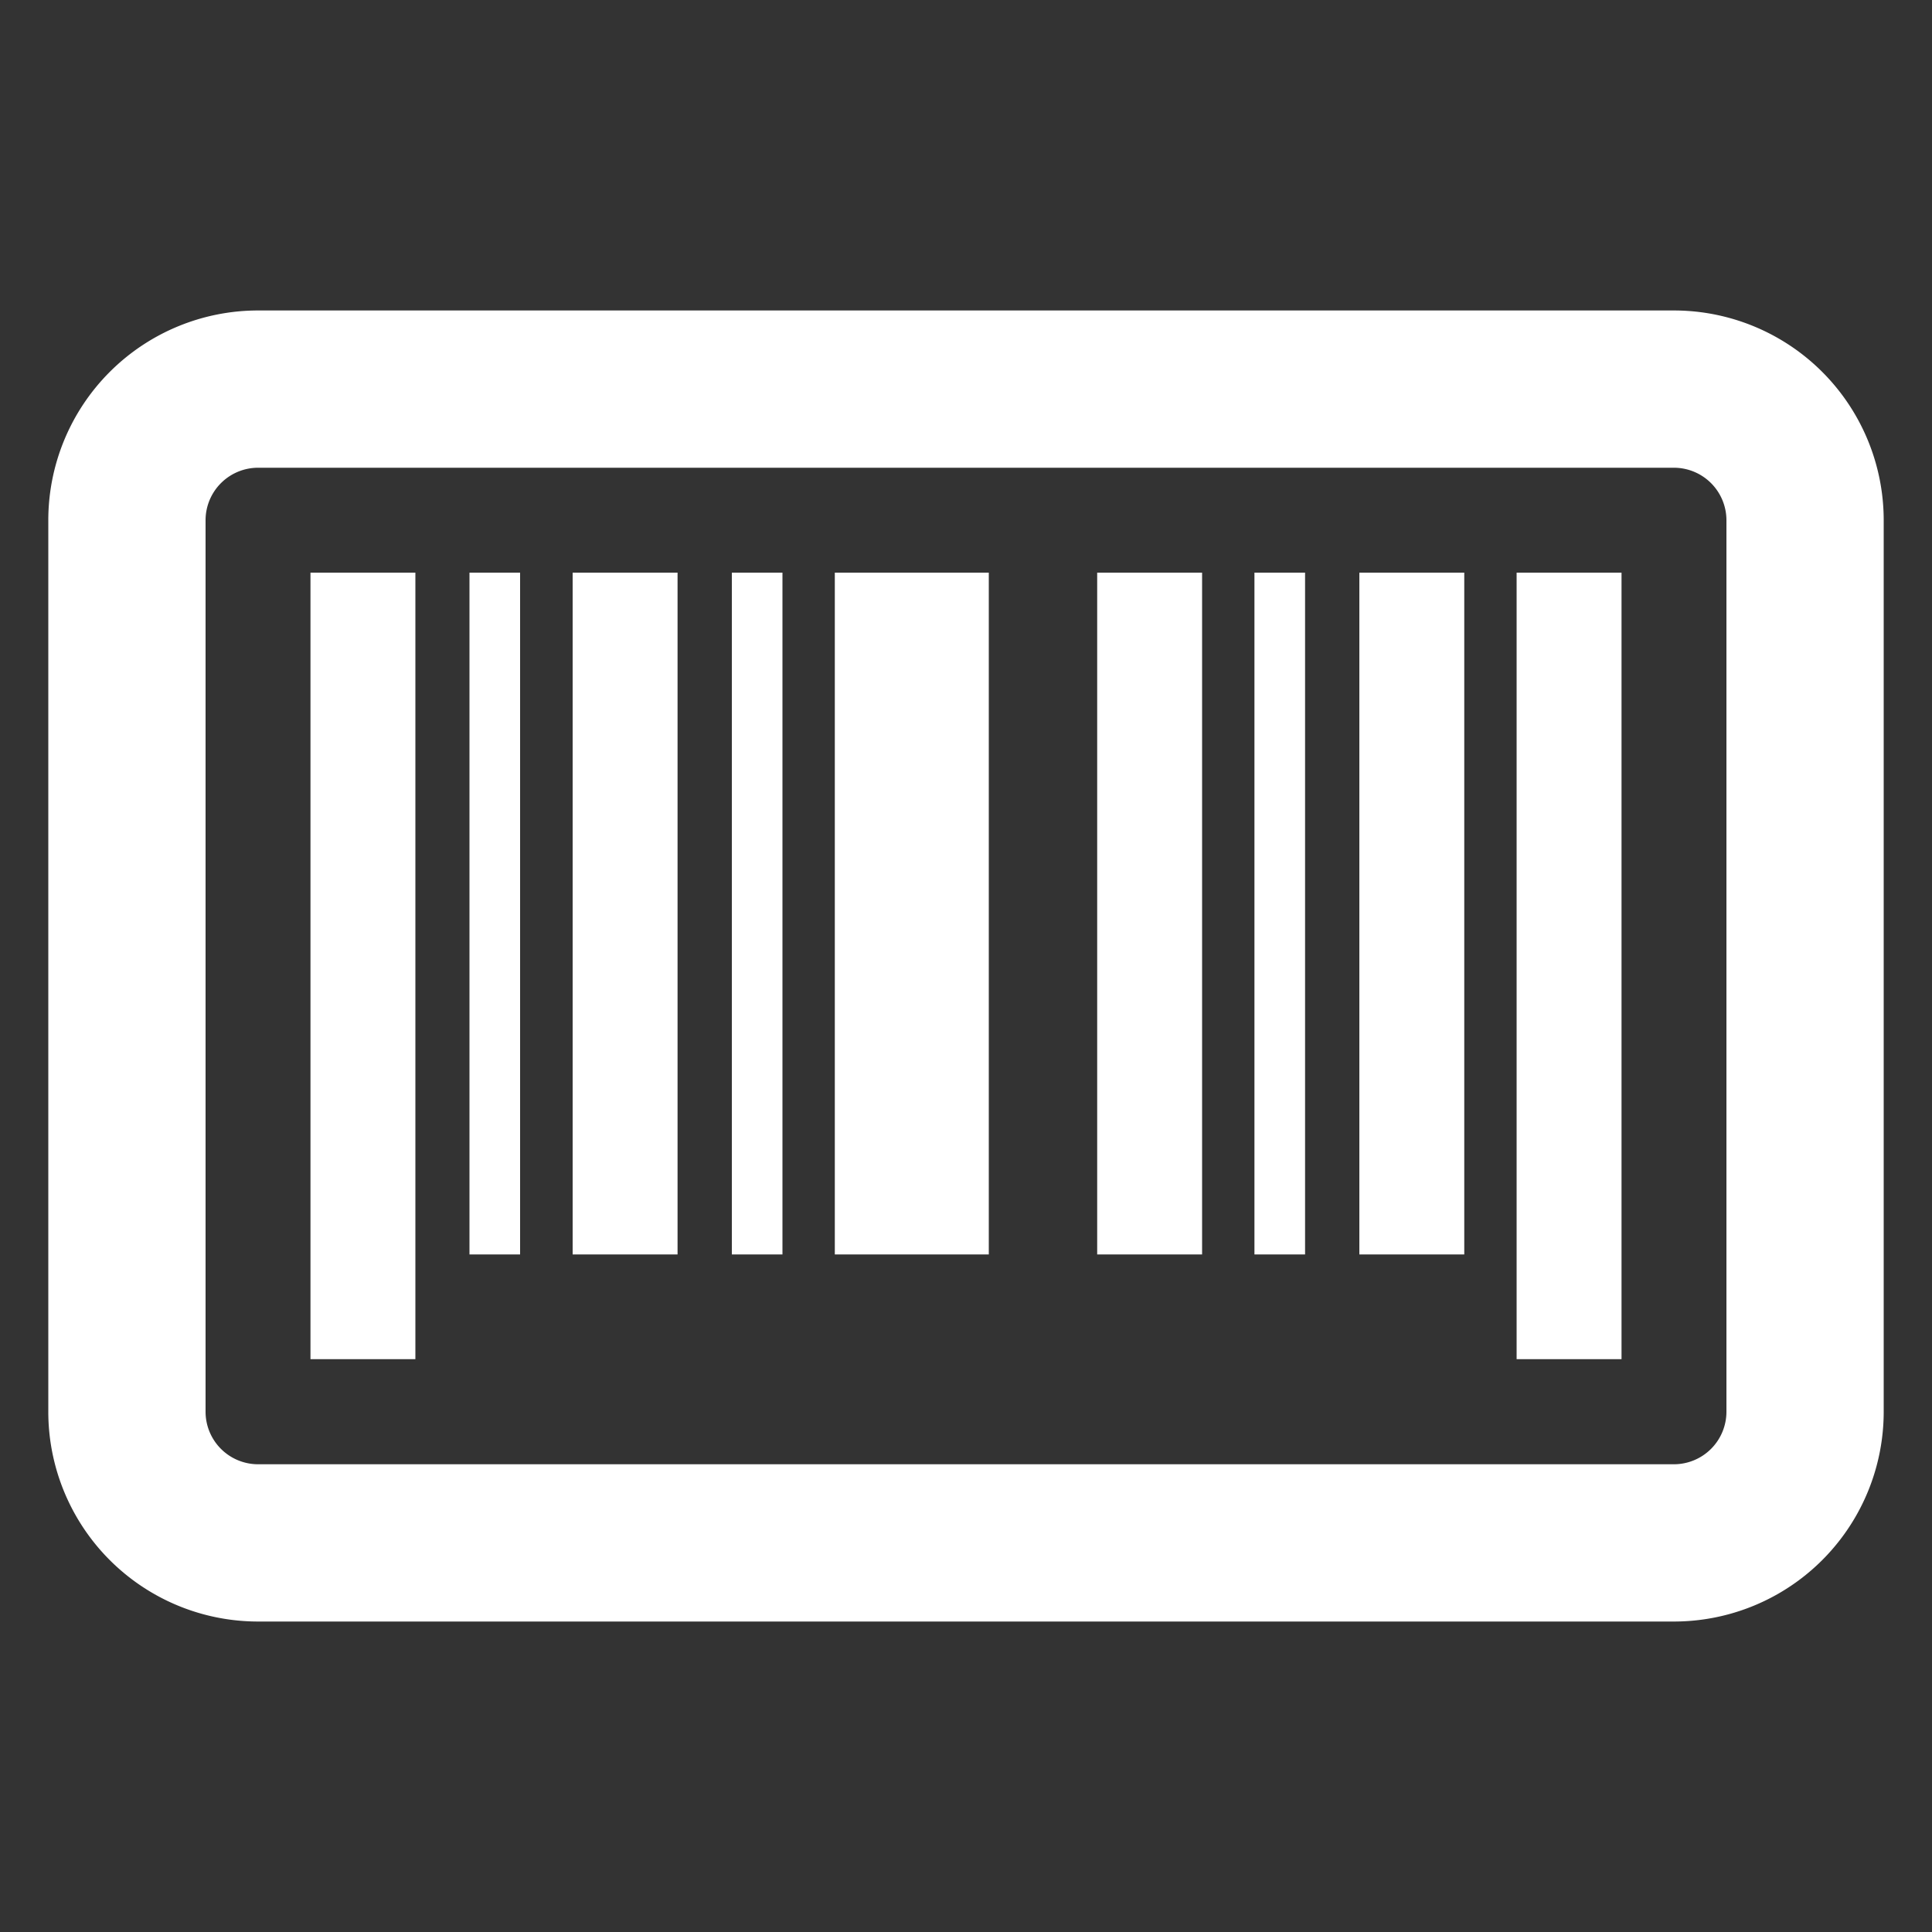 <svg id="Layer_1" data-name="Layer 1" xmlns="http://www.w3.org/2000/svg" viewBox="0 0 100 100"><rect x="0" y="0" width="100" height="100" fill="#333333" stroke="none"/><defs><style>.cls-1{fill:#fff;}</style></defs><path class="cls-1" d="M86.64,16.07H13.36A10.86,10.86,0,0,0,2.5,26.93V73.07A10.86,10.86,0,0,0,13.36,83.93H86.64A10.86,10.86,0,0,0,97.5,73.07V26.93A10.86,10.86,0,0,0,86.64,16.07Zm2.72,57a2.72,2.72,0,0,1-2.72,2.72H13.36a2.72,2.72,0,0,1-2.72-2.72V26.93a2.72,2.72,0,0,1,2.72-2.72H86.64a2.72,2.72,0,0,1,2.72,2.72Z"/><rect class="cls-1" x="78.5" y="29.64" width="5.43" height="40.71"/><rect class="cls-1" x="70.36" y="29.64" width="5.43" height="35.29"/><rect class="cls-1" x="29.64" y="29.64" width="5.43" height="35.29"/><rect class="cls-1" x="56.79" y="29.64" width="5.43" height="35.29"/><rect class="cls-1" x="43.21" y="29.64" width="7.97" height="35.29"/><rect class="cls-1" x="24.3" y="29.64" width="2.62" height="35.29"/><rect class="cls-1" x="37.88" y="29.64" width="2.62" height="35.29"/><rect class="cls-1" x="64.93" y="29.64" width="2.62" height="35.29"/><rect class="cls-1" x="16.07" y="29.64" width="5.43" height="40.71"/></svg>